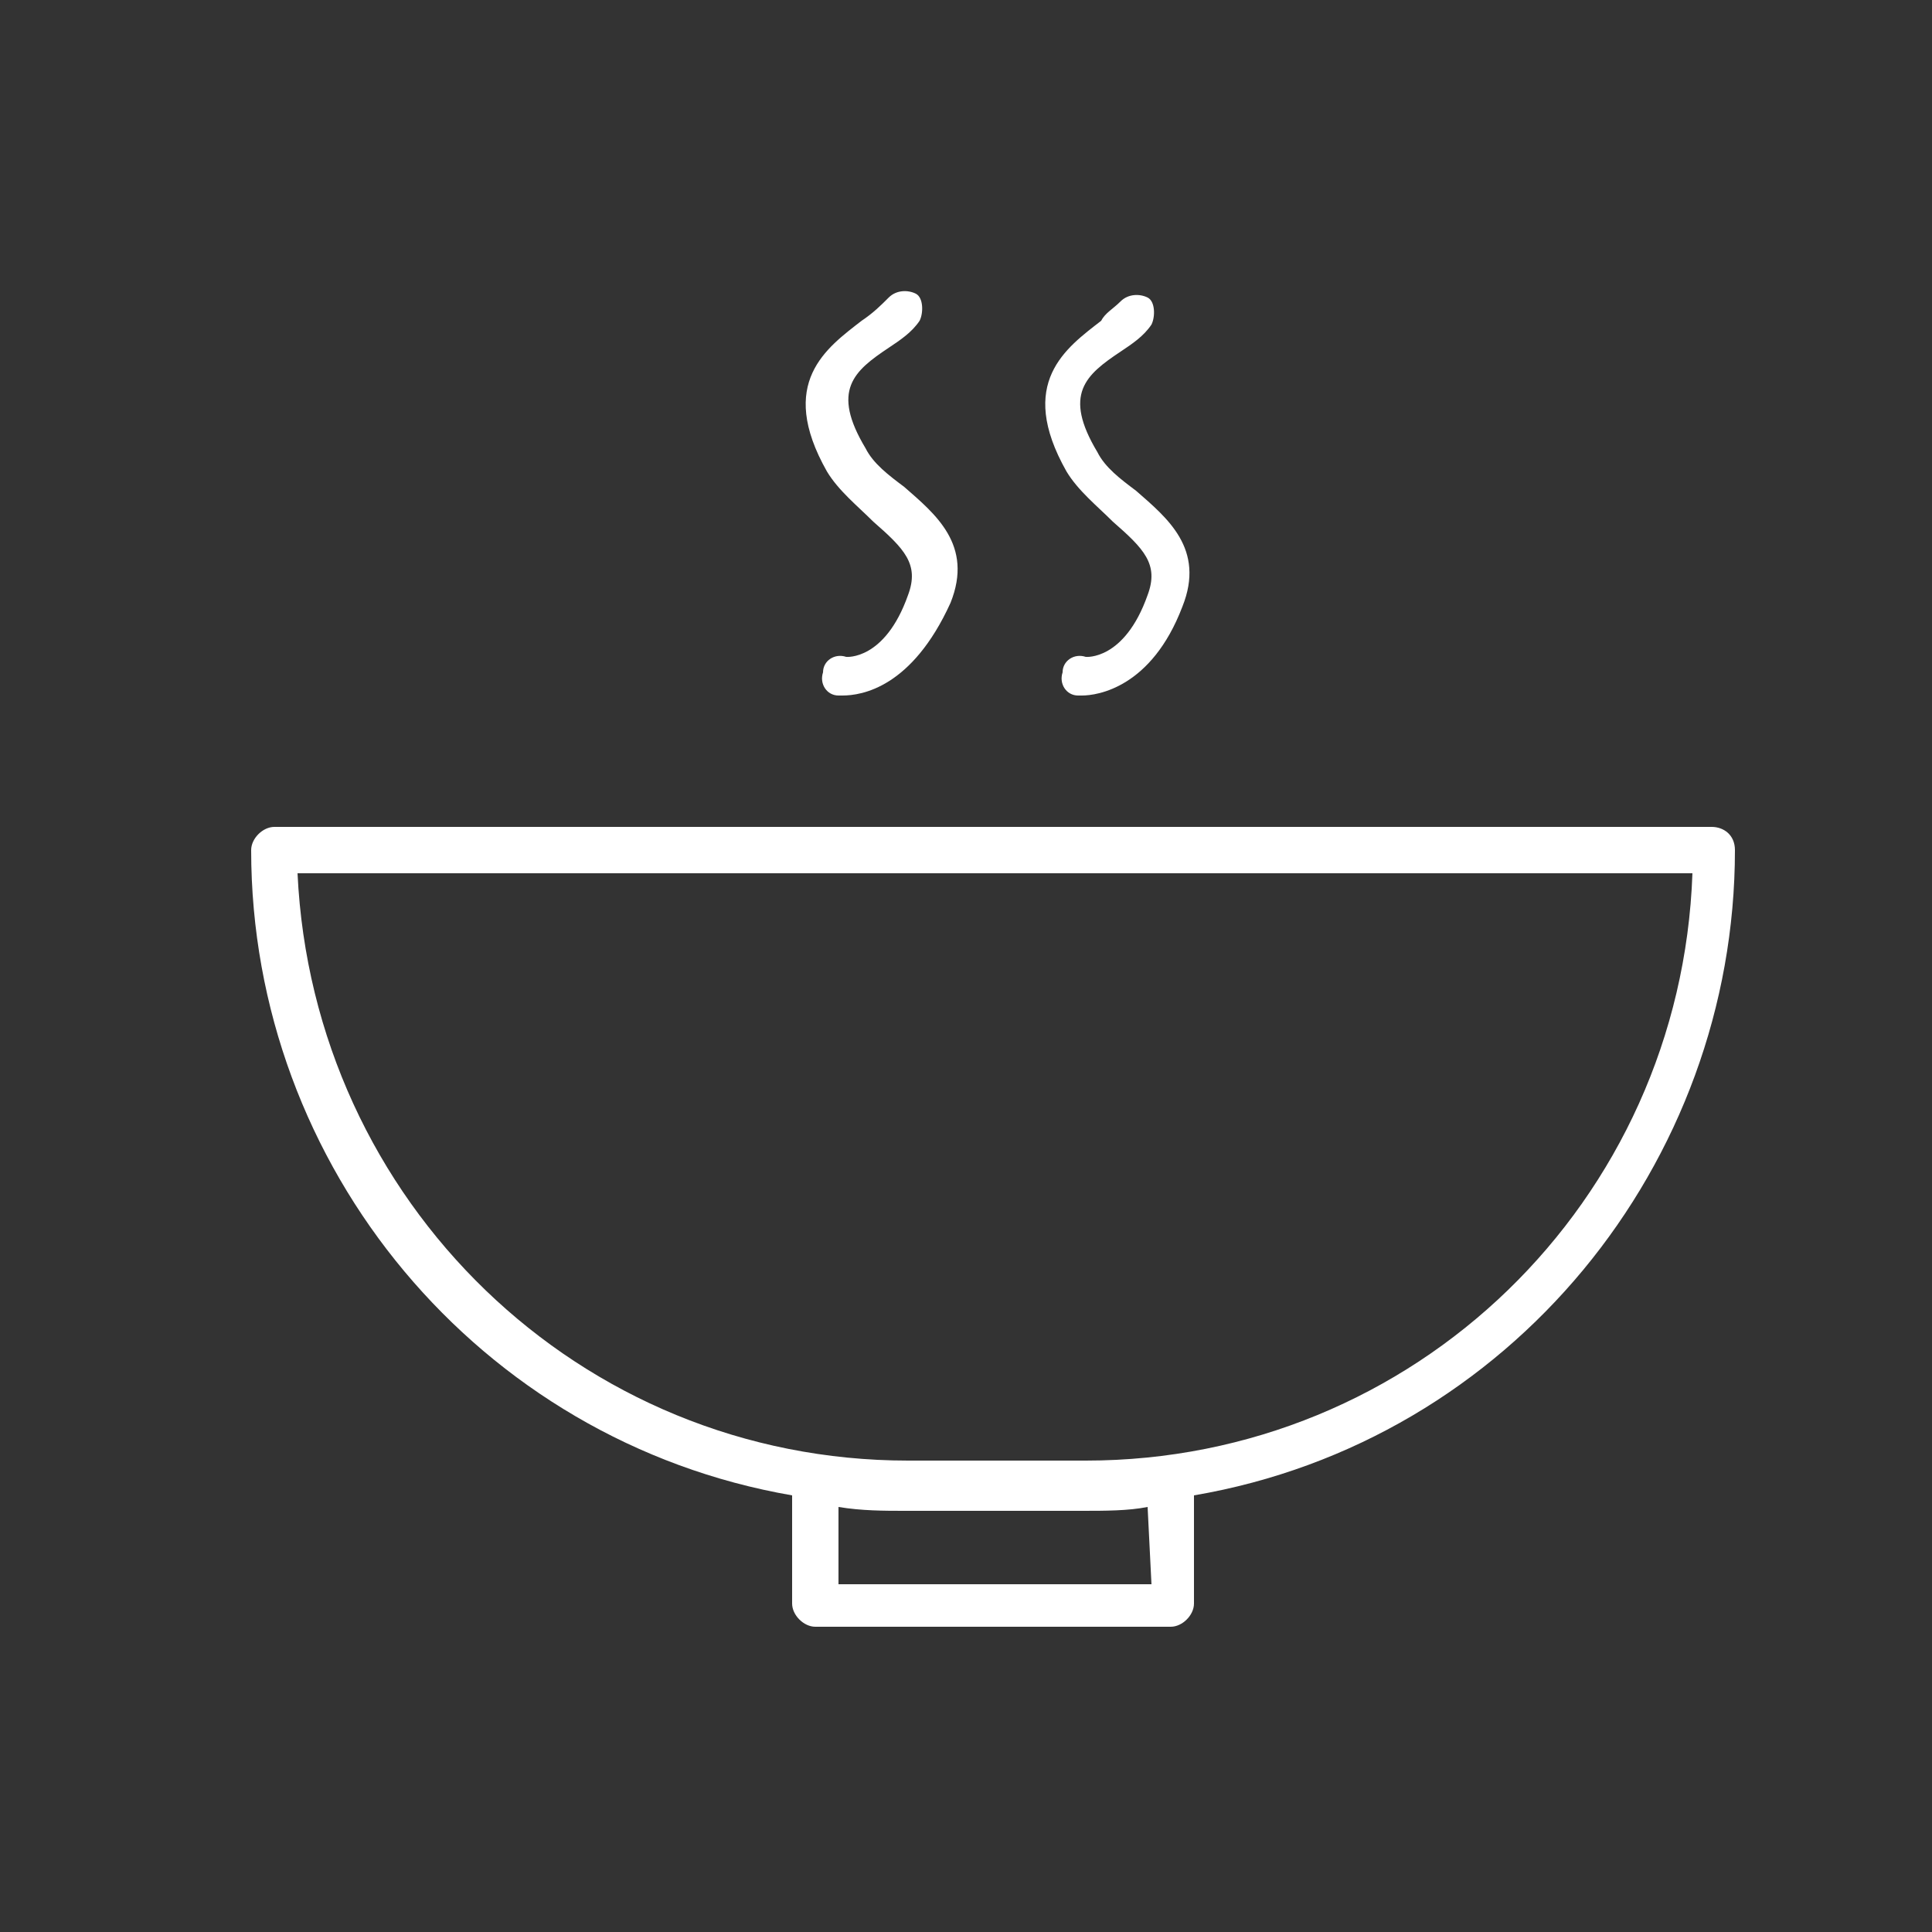 <?xml version="1.0" encoding="UTF-8"?>
<!-- Generator: Adobe Illustrator 27.0.1, SVG Export Plug-In . SVG Version: 6.00 Build 0)  -->
<svg xmlns="http://www.w3.org/2000/svg" xmlns:xlink="http://www.w3.org/1999/xlink" version="1.1" id="Canelonis" x="0px" y="0px" viewBox="0 0 50 50" style="enable-background:new 0 0 50 50;" xml:space="preserve">
<rect x="0" y="0" width="50" height="50" fill="#333333" stroke="none"/>
<style type="text/css">
	.st0{fill:#FFFFFF;}
</style>
<path id="Tracé_1443" class="st0" d="M7.9,21.4H7.1c-0.3,0-0.6,0.3-0.6,0.6c0,8.2,5.9,15.3,14,16.7v2.8c0,0.3,0.3,0.6,0.6,0.6l0,0  h9.2c0.3,0,0.6-0.3,0.6-0.6l0,0v-2.8c8.2-1.4,14-8.6,14-16.7c0-0.4-0.3-0.6-0.6-0.6L7.9,21.4z M29.8,41h-8.1v-2  c0.6,0.1,1.2,0.1,1.7,0.1H28c0.6,0,1.2,0,1.7-0.1L29.8,41z M28.1,37.8h-4.6c-8.5,0-15.4-6.7-15.8-15.2h36.1  C43.5,31.1,36.6,37.8,28.1,37.8"></path>
<path class="st0" d="M21.8,18c-0.1,0-0.1,0-0.1,0c-0.3,0-0.5-0.3-0.4-0.6c0-0.3,0.3-0.5,0.6-0.4c0,0,1,0.1,1.6-1.6  c0.3-0.8-0.1-1.2-0.9-1.9c-0.4-0.4-0.9-0.8-1.2-1.3c-1.3-2.3,0-3.2,0.9-3.9c0.3-0.2,0.5-0.4,0.7-0.6c0.2-0.2,0.5-0.2,0.7-0.1  s0.2,0.5,0.1,0.7c-0.2,0.3-0.5,0.5-0.8,0.7c-0.9,0.6-1.5,1.1-0.6,2.6c0.2,0.4,0.6,0.7,1,1c0.8,0.7,1.8,1.5,1.2,3  C23.6,17.8,22.3,18,21.8,18z"></path>
<path class="st0" d="M28,18c-0.1,0-0.1,0-0.1,0c-0.3,0-0.5-0.3-0.4-0.6c0-0.3,0.3-0.5,0.6-0.4c0,0,1,0.1,1.6-1.6  c0.3-0.8-0.1-1.2-0.9-1.9c-0.4-0.4-0.9-0.8-1.2-1.3c-1.3-2.3,0-3.2,0.9-3.9C28.6,8.1,28.8,8,29,7.8c0.2-0.2,0.5-0.2,0.7-0.1  s0.2,0.5,0.1,0.7c-0.2,0.3-0.5,0.5-0.8,0.7c-0.9,0.6-1.5,1.1-0.6,2.6c0.2,0.4,0.6,0.7,1,1c0.8,0.7,1.8,1.5,1.2,3  C29.8,17.8,28.4,18,28,18z"></path>
</svg>
